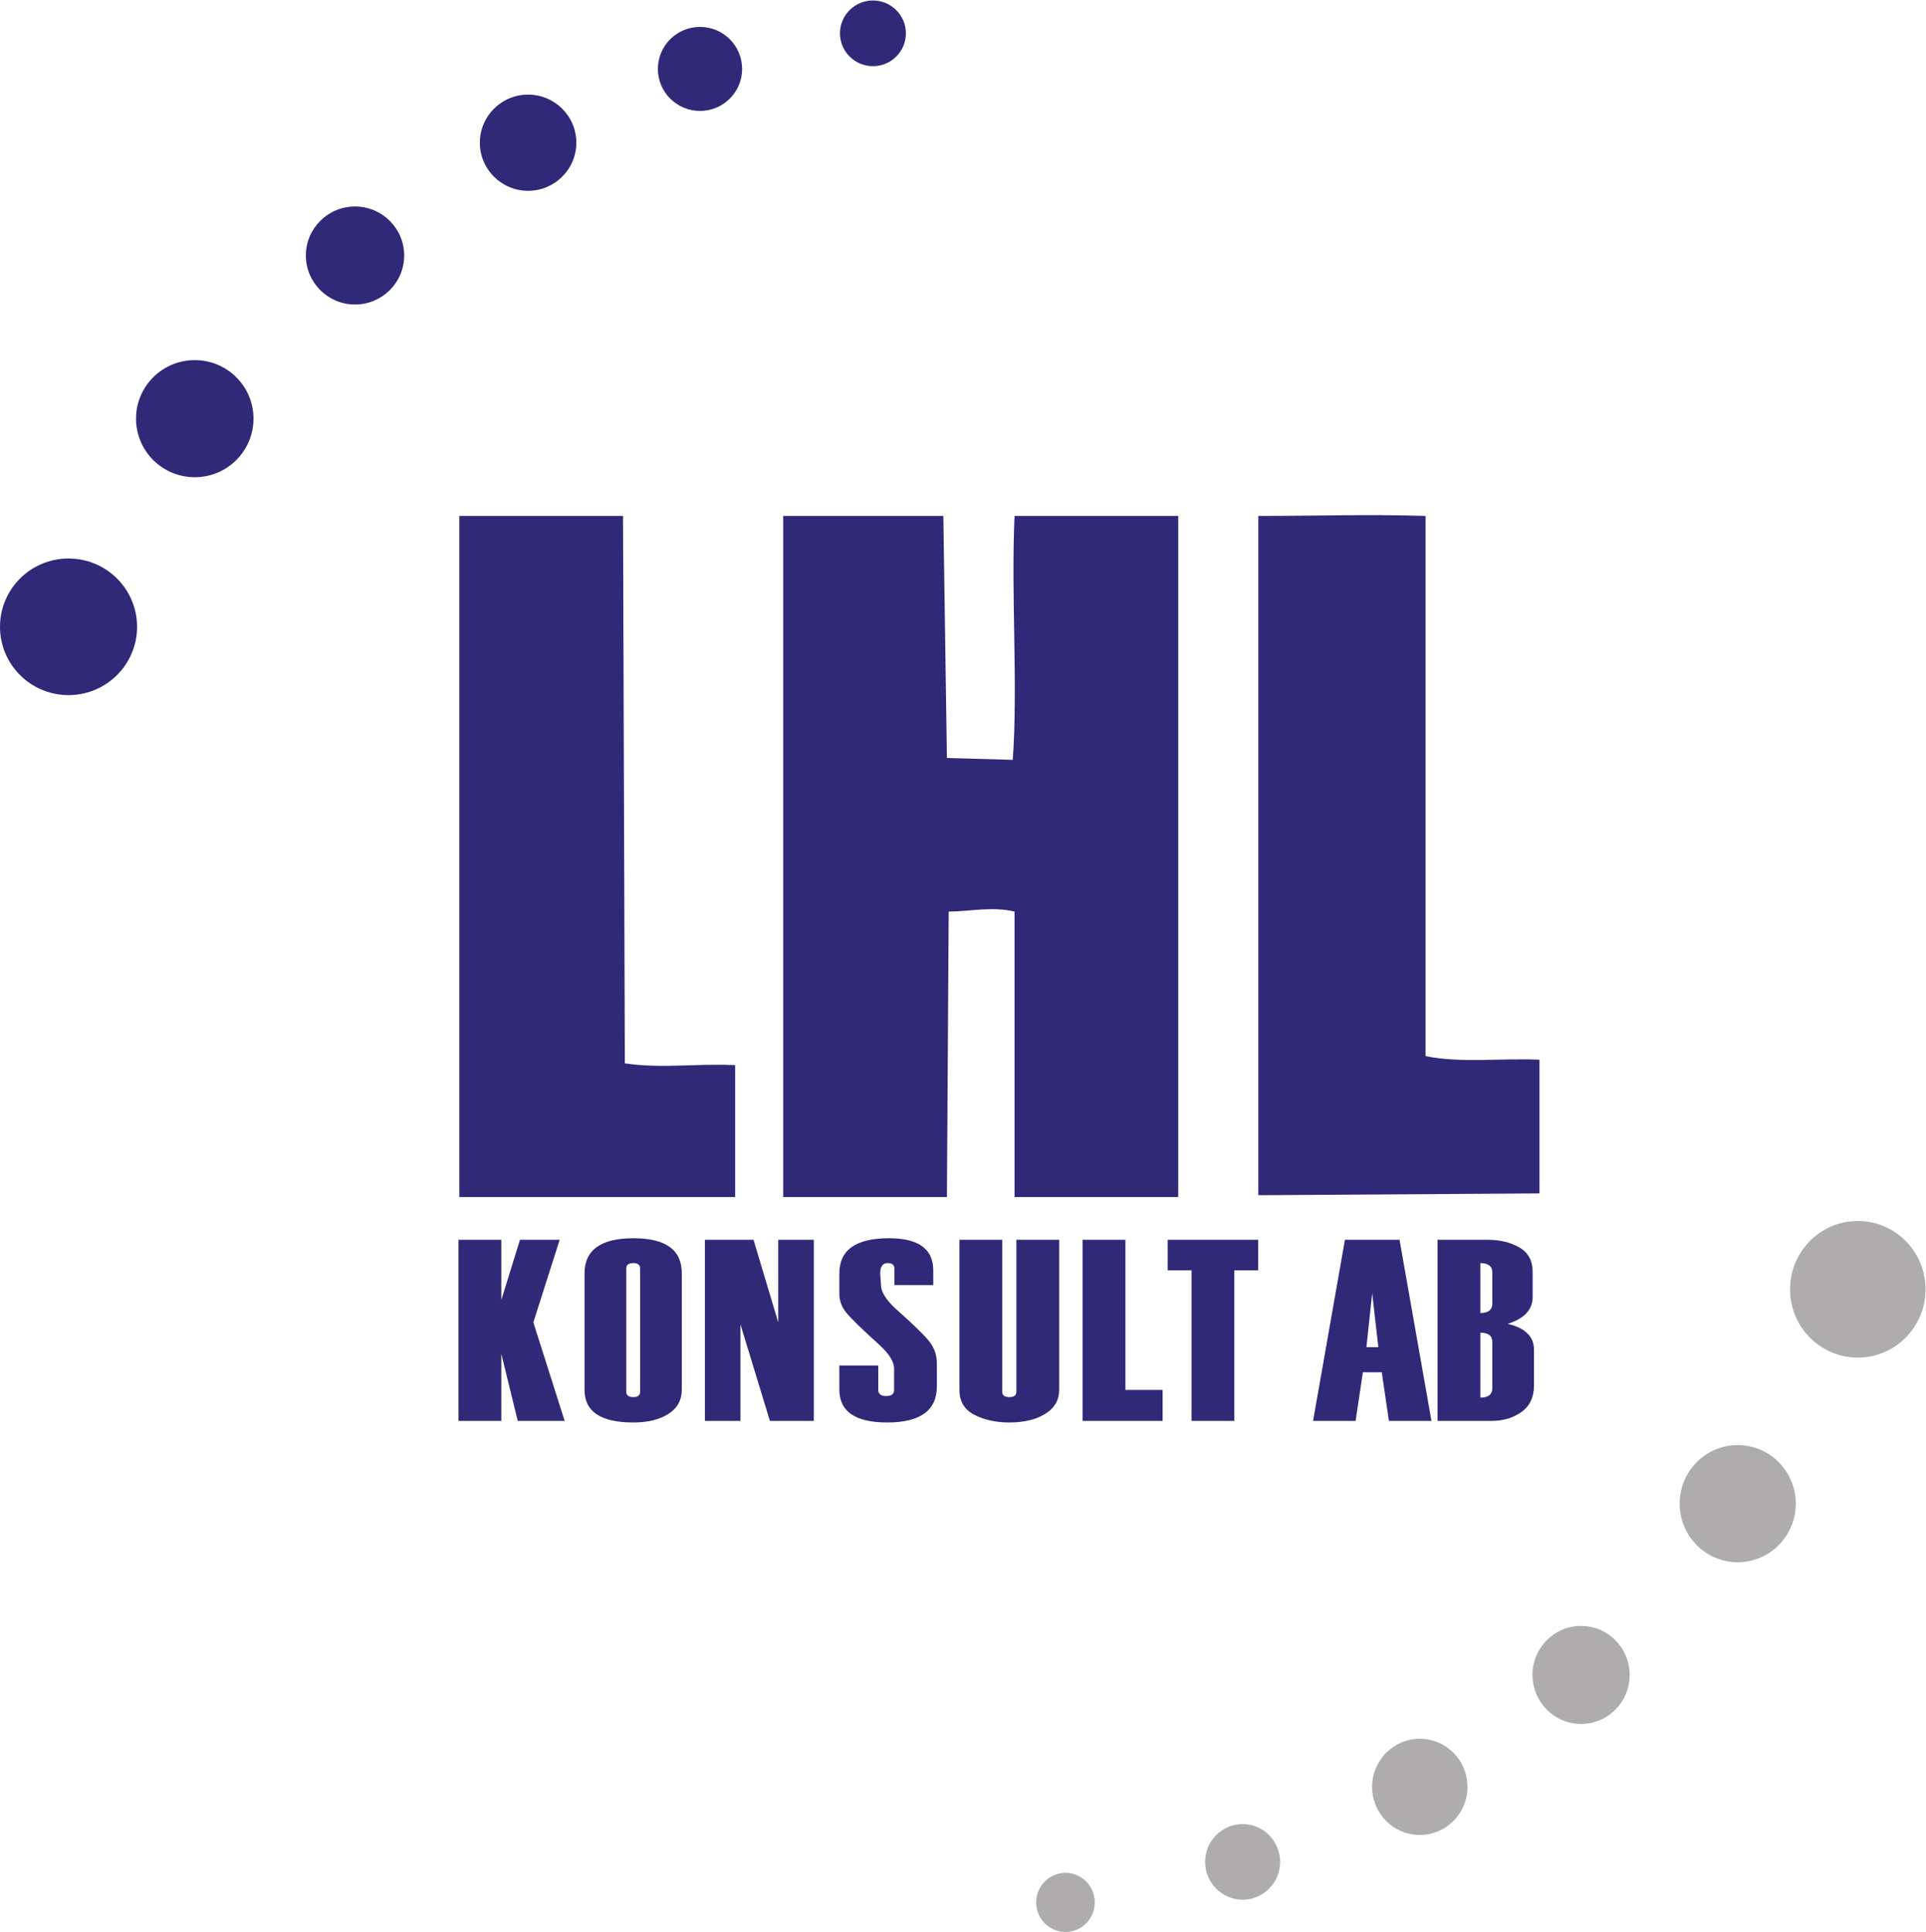 <?xml version="1.0" encoding="UTF-8" standalone="no"?>
<!-- Created with Inkscape (http://www.inkscape.org/) -->

<svg
   xmlns:dc="http://purl.org/dc/elements/1.1/"
   xmlns:cc="http://creativecommons.org/ns#"
   xmlns:rdf="http://www.w3.org/1999/02/22-rdf-syntax-ns#"
   xmlns:svg="http://www.w3.org/2000/svg"
   xmlns="http://www.w3.org/2000/svg"
   xmlns:sodipodi="http://sodipodi.sourceforge.net/DTD/sodipodi-0.dtd"
   xmlns:inkscape="http://www.inkscape.org/namespaces/inkscape"
   version="1.1"
   id="svg2"
   xml:space="preserve"
   width="277.651"
   height="278.537"
   viewBox="0 0 277.651 278.537"
   sodipodi:docname="LHL Konsult AB, rund, vektoriserad.pdf"
   inkscape:version="0.92.3 (2405546, 2018-03-11)"><defs
     id="defs6" /><sodipodi:namedview
     pagecolor="#ffffff"
     bordercolor="#666666"
     borderopacity="1"
     objecttolerance="10"
     gridtolerance="10"
     guidetolerance="10"
     inkscape:pageopacity="0"
     inkscape:pageshadow="2"
     inkscape:window-width="1916"
     inkscape:window-height="1041"
     id="namedview4"
     showgrid="false"
     inkscape:zoom="4"
     inkscape:cx="125.63365"
     inkscape:cy="107.69206"
     inkscape:window-x="3840"
     inkscape:window-y="18"
     inkscape:window-maximized="0"
     inkscape:current-layer="g10" /><g
     id="g10"
     inkscape:groupmode="layer"
     inkscape:label="LHL Konsult AB, rund, vektoriserad"
     transform="matrix(1.333,0,0,-1.333,0,278.537)"><g
       id="g12"><path
         d="m 102.406,126.973 7.121,-0.199 c 0.575,8.012 -0.195,17.781 0.192,26.379 h 17.703 V 79.489 h -17.703 v 30.875 c -2.504,0.586 -4.813,0 -7.121,0 L 102.406,79.489 H 84.699 v 73.664 h 17.321 z"
         style="fill:#302977;fill-opacity:1;fill-rule:nonzero;stroke:none"
         id="path14"
         inkscape:connector-curvature="0" /><path
         d="m 154.172,94.727 c 3.848,-0.781 8.273,-0.195 12.316,-0.387 V 79.88 l -30.406,-0.196 v 73.469 c 6.352,0 11.934,0.195 18.09,0 z"
         style="fill:#302977;fill-opacity:1;fill-rule:nonzero;stroke:none"
         id="path16"
         inkscape:connector-curvature="0" /><path
         d="m 67.574,93.946 c 4.039,-0.586 7.504,0 11.93,-0.191 V 79.489 H 49.676 v 73.664 h 17.703 z"
         style="fill:#302977;fill-opacity:1;fill-rule:nonzero;stroke:none"
         id="path18"
         inkscape:connector-curvature="0" /><path
         d="m 61.066,55.274 h -5.074 l -1.777,7.262 v -7.262 h -4.629 v 19.59 h 4.629 v -6.516 l 2.019,6.516 h 4.293 L 57.68,65.93 Z"
         style="fill:#302977;fill-opacity:1;fill-rule:nonzero;stroke:none"
         id="path20"
         inkscape:connector-curvature="0" /><path
         d="m 69.227,58.434 v 13.324 c 0,0.391 -0.247,0.586 -0.735,0.586 -0.512,0 -0.765,-0.195 -0.765,-0.586 V 58.434 c 0,-0.386 0.253,-0.586 0.765,-0.586 0.488,0 0.735,0.2 0.735,0.586 m -6.012,0.196 v 12.593 c 0,2.539 1.765,3.809 5.297,3.809 3.484,0 5.222,-1.262 5.222,-3.781 V 58.657 c 0,-1.137 -0.484,-2.016 -1.453,-2.629 -0.972,-0.613 -2.238,-0.922 -3.797,-0.922 -3.511,0 -5.269,1.176 -5.269,3.524"
         style="fill:#302977;fill-opacity:1;fill-rule:evenodd;stroke:none"
         id="path22"
         inkscape:connector-curvature="0" /><path
         d="m 88.012,55.274 h -4.75 L 80.078,65.712 V 55.274 h -3.844 v 19.59 h 5.258 l 2.672,-8.934 v 8.934 h 3.848 z"
         style="fill:#302977;fill-opacity:1;fill-rule:nonzero;stroke:none"
         id="path24"
         inkscape:connector-curvature="0" /><path
         d="m 90.773,61.266 h 4.207 v -2.633 c 0,-0.449 0.29,-0.671 0.872,-0.671 0.562,0 0.839,0.222 0.839,0.668 v 2.32 c 0,0.707 -0.507,1.539 -1.527,2.492 -1.969,1.777 -3.191,2.969 -3.672,3.578 -0.48,0.61 -0.719,1.278 -0.719,2.008 v 2.195 c 0,2.539 1.786,3.809 5.36,3.809 3.199,0 4.797,-1.156 4.797,-3.473 v -1.597 h -4.207 v 1.8 c 0,0.387 -0.235,0.582 -0.707,0.582 -0.551,0 -0.825,-0.367 -0.825,-1.105 l 0.086,-1.27 c 0,-0.726 0.524,-1.574 1.563,-2.539 1.937,-1.718 3.168,-2.922 3.691,-3.601 0.528,-0.684 0.789,-1.457 0.789,-2.321 v -2.496 c 0,-2.601 -1.789,-3.906 -5.367,-3.906 -3.457,0 -5.18,1.188 -5.18,3.555 z"
         style="fill:#302977;fill-opacity:1;fill-rule:nonzero;stroke:none"
         id="path26"
         inkscape:connector-curvature="0" /><path
         d="m 103.758,74.864 h 4.629 v -16.43 c 0,-0.386 0.258,-0.586 0.773,-0.586 0.504,0 0.758,0.2 0.758,0.586 v 16.43 h 4.629 V 58.657 c 0,-1.129 -0.504,-2 -1.512,-2.621 -1.008,-0.621 -2.301,-0.93 -3.875,-0.93 -1.457,0 -2.722,0.281 -3.797,0.832 -1.07,0.559 -1.605,1.453 -1.605,2.692 z"
         style="fill:#302977;fill-opacity:1;fill-rule:nonzero;stroke:none"
         id="path28"
         inkscape:connector-curvature="0" /><path
         d="m 125.734,55.274 h -8.656 v 19.59 h 4.629 V 58.626 h 4.027 z"
         style="fill:#302977;fill-opacity:1;fill-rule:nonzero;stroke:none"
         id="path30"
         inkscape:connector-curvature="0" /><path
         d="m 136.07,71.559 h -2.582 V 55.274 h -4.629 v 16.285 h -2.582 v 3.305 h 9.793 z"
         style="fill:#302977;fill-opacity:1;fill-rule:nonzero;stroke:none"
         id="path32"
         inkscape:connector-curvature="0" /><path
         d="m 149.062,63.251 -0.664,5.847 -0.625,-5.847 z m 5.747,-7.977 h -4.602 l -0.773,5.262 h -2.043 l -0.786,-5.262 h -4.601 l 3.445,19.59 h 5.906 z"
         style="fill:#302977;fill-opacity:1;fill-rule:evenodd;stroke:none"
         id="path34"
         inkscape:connector-curvature="0" /><path
         d="m 161.391,58.833 v 4.961 c 0,0.683 -0.434,1.023 -1.293,1.023 v -7.023 c 0.859,0 1.293,0.347 1.293,1.039 m 0,9.152 v 3.336 c 0,0.684 -0.434,1.023 -1.293,1.023 v -5.402 c 0.859,0 1.293,0.348 1.293,1.043 m -5.922,-12.711 v 19.59 h 5.449 c 1.305,0 2.434,-0.274 3.394,-0.828 0.958,-0.547 1.438,-1.43 1.438,-2.641 V 68.68 c 0,-1.375 -0.902,-2.343 -2.699,-2.906 1.898,-0.437 2.847,-1.383 2.847,-2.832 v -3.797 c 0,-1.297 -0.453,-2.262 -1.359,-2.906 -0.906,-0.641 -1.988,-0.965 -3.238,-0.965 z"
         style="fill:#302977;fill-opacity:1;fill-rule:evenodd;stroke:none"
         id="path36"
         inkscape:connector-curvature="0" /><path
         d="m 0,141.165 c 0,4.082 3.316,7.386 7.41,7.386 4.094,0 7.414,-3.304 7.414,-7.386 0,-4.082 -3.32,-7.391 -7.414,-7.391 -4.094,0 -7.41,3.309 -7.41,7.391"
         style="fill:#302977;fill-opacity:1;fill-rule:nonzero;stroke:none"
         id="path38"
         inkscape:connector-curvature="0" /><path
         d="m 14.711,163.673 c 0,3.5 2.844,6.335 6.351,6.335 3.508,0 6.352,-2.835 6.352,-6.335 0,-3.497 -2.844,-6.333 -6.352,-6.333 -3.507,0 -6.351,2.836 -6.351,6.333"
         style="fill:#302977;fill-opacity:1;fill-rule:nonzero;stroke:none"
         id="path40"
         inkscape:connector-curvature="0" /><path
         d="m 33.078,181.325 c 0,2.922 2.383,5.297 5.317,5.297 2.933,0 5.316,-2.375 5.316,-5.297 0,-2.93 -2.383,-5.305 -5.316,-5.305 -2.934,0 -5.317,2.375 -5.317,5.305"
         style="fill:#302977;fill-opacity:1;fill-rule:nonzero;stroke:none"
         id="path42"
         inkscape:connector-curvature="0" /><path
         d="m 51.895,193.52 c 0,2.875 2.335,5.203 5.214,5.203 2.883,0 5.219,-2.328 5.219,-5.203 0,-2.871 -2.336,-5.203 -5.219,-5.203 -2.879,0 -5.214,2.332 -5.214,5.203"
         style="fill:#302977;fill-opacity:1;fill-rule:nonzero;stroke:none"
         id="path44"
         inkscape:connector-curvature="0" /><path
         d="m 71.148,201.497 c 0,2.511 2.036,4.547 4.555,4.547 2.516,0 4.555,-2.036 4.555,-4.547 0,-2.504 -2.039,-4.539 -4.555,-4.539 -2.519,0 -4.555,2.035 -4.555,4.539"
         style="fill:#302977;fill-opacity:1;fill-rule:nonzero;stroke:none"
         id="path46"
         inkscape:connector-curvature="0" /><path
         d="m 90.84,205.352 c 0,1.957 1.598,3.551 3.562,3.551 1.969,0 3.567,-1.594 3.567,-3.551 0,-1.965 -1.598,-3.554 -3.567,-3.554 -1.964,0 -3.562,1.589 -3.562,3.554"
         style="fill:#302977;fill-opacity:1;fill-rule:nonzero;stroke:none"
         id="path48"
         inkscape:connector-curvature="0" /><path
         d="m 193.59,69.508 c 0,4.082 3.281,7.391 7.324,7.391 4.047,0 7.324,-3.309 7.324,-7.391 0,-4.082 -3.277,-7.386 -7.324,-7.386 -4.043,0 -7.324,3.304 -7.324,7.386"
         style="fill:#aeacac;fill-opacity:1;fill-rule:nonzero;stroke:none"
         id="path50"
         inkscape:connector-curvature="0" /><path
         d="m 181.648,46.325 c 0,3.5 2.813,6.336 6.278,6.336 3.469,0 6.281,-2.836 6.281,-6.336 0,-3.496 -2.812,-6.336 -6.281,-6.336 -3.465,0 -6.278,2.84 -6.278,6.336"
         style="fill:#aeacac;fill-opacity:1;fill-rule:nonzero;stroke:none"
         id="path52"
         inkscape:connector-curvature="0" /><path
         d="m 165.734,27.801 c 0,2.926 2.356,5.301 5.254,5.301 2.903,0 5.254,-2.375 5.254,-5.301 0,-2.925 -2.351,-5.3 -5.254,-5.3 -2.898,0 -5.254,2.375 -5.254,5.3"
         style="fill:#aeacac;fill-opacity:1;fill-rule:nonzero;stroke:none"
         id="path54"
         inkscape:connector-curvature="0" /><path
         d="m 148.391,15.692 c 0,2.875 2.312,5.203 5.156,5.203 2.851,0 5.156,-2.328 5.156,-5.203 0,-2.875 -2.305,-5.199 -5.156,-5.199 -2.844,0 -5.156,2.324 -5.156,5.199"
         style="fill:#aeacac;fill-opacity:1;fill-rule:nonzero;stroke:none"
         id="path56"
         inkscape:connector-curvature="0" /><path
         d="m 130.332,7.583 c 0,2.257 1.816,4.086 4.055,4.086 2.234,0 4.051,-1.829 4.051,-4.086 0,-2.258 -1.817,-4.09 -4.051,-4.09 -2.239,0 -4.055,1.832 -4.055,4.09"
         style="fill:#aeacac;fill-opacity:1;fill-rule:nonzero;stroke:none"
         id="path58"
         inkscape:connector-curvature="0" /><path
         d="m 112.059,3.196 c 0,1.766 1.418,3.199 3.168,3.199 1.75,0 3.168,-1.433 3.168,-3.199 0,-1.766 -1.418,-3.195 -3.168,-3.195 -1.75,0 -3.168,1.429 -3.168,3.195"
         style="fill:#aeacac;fill-opacity:1;fill-rule:nonzero;stroke:none"
         id="path60"
         inkscape:connector-curvature="0" /></g></g></svg>